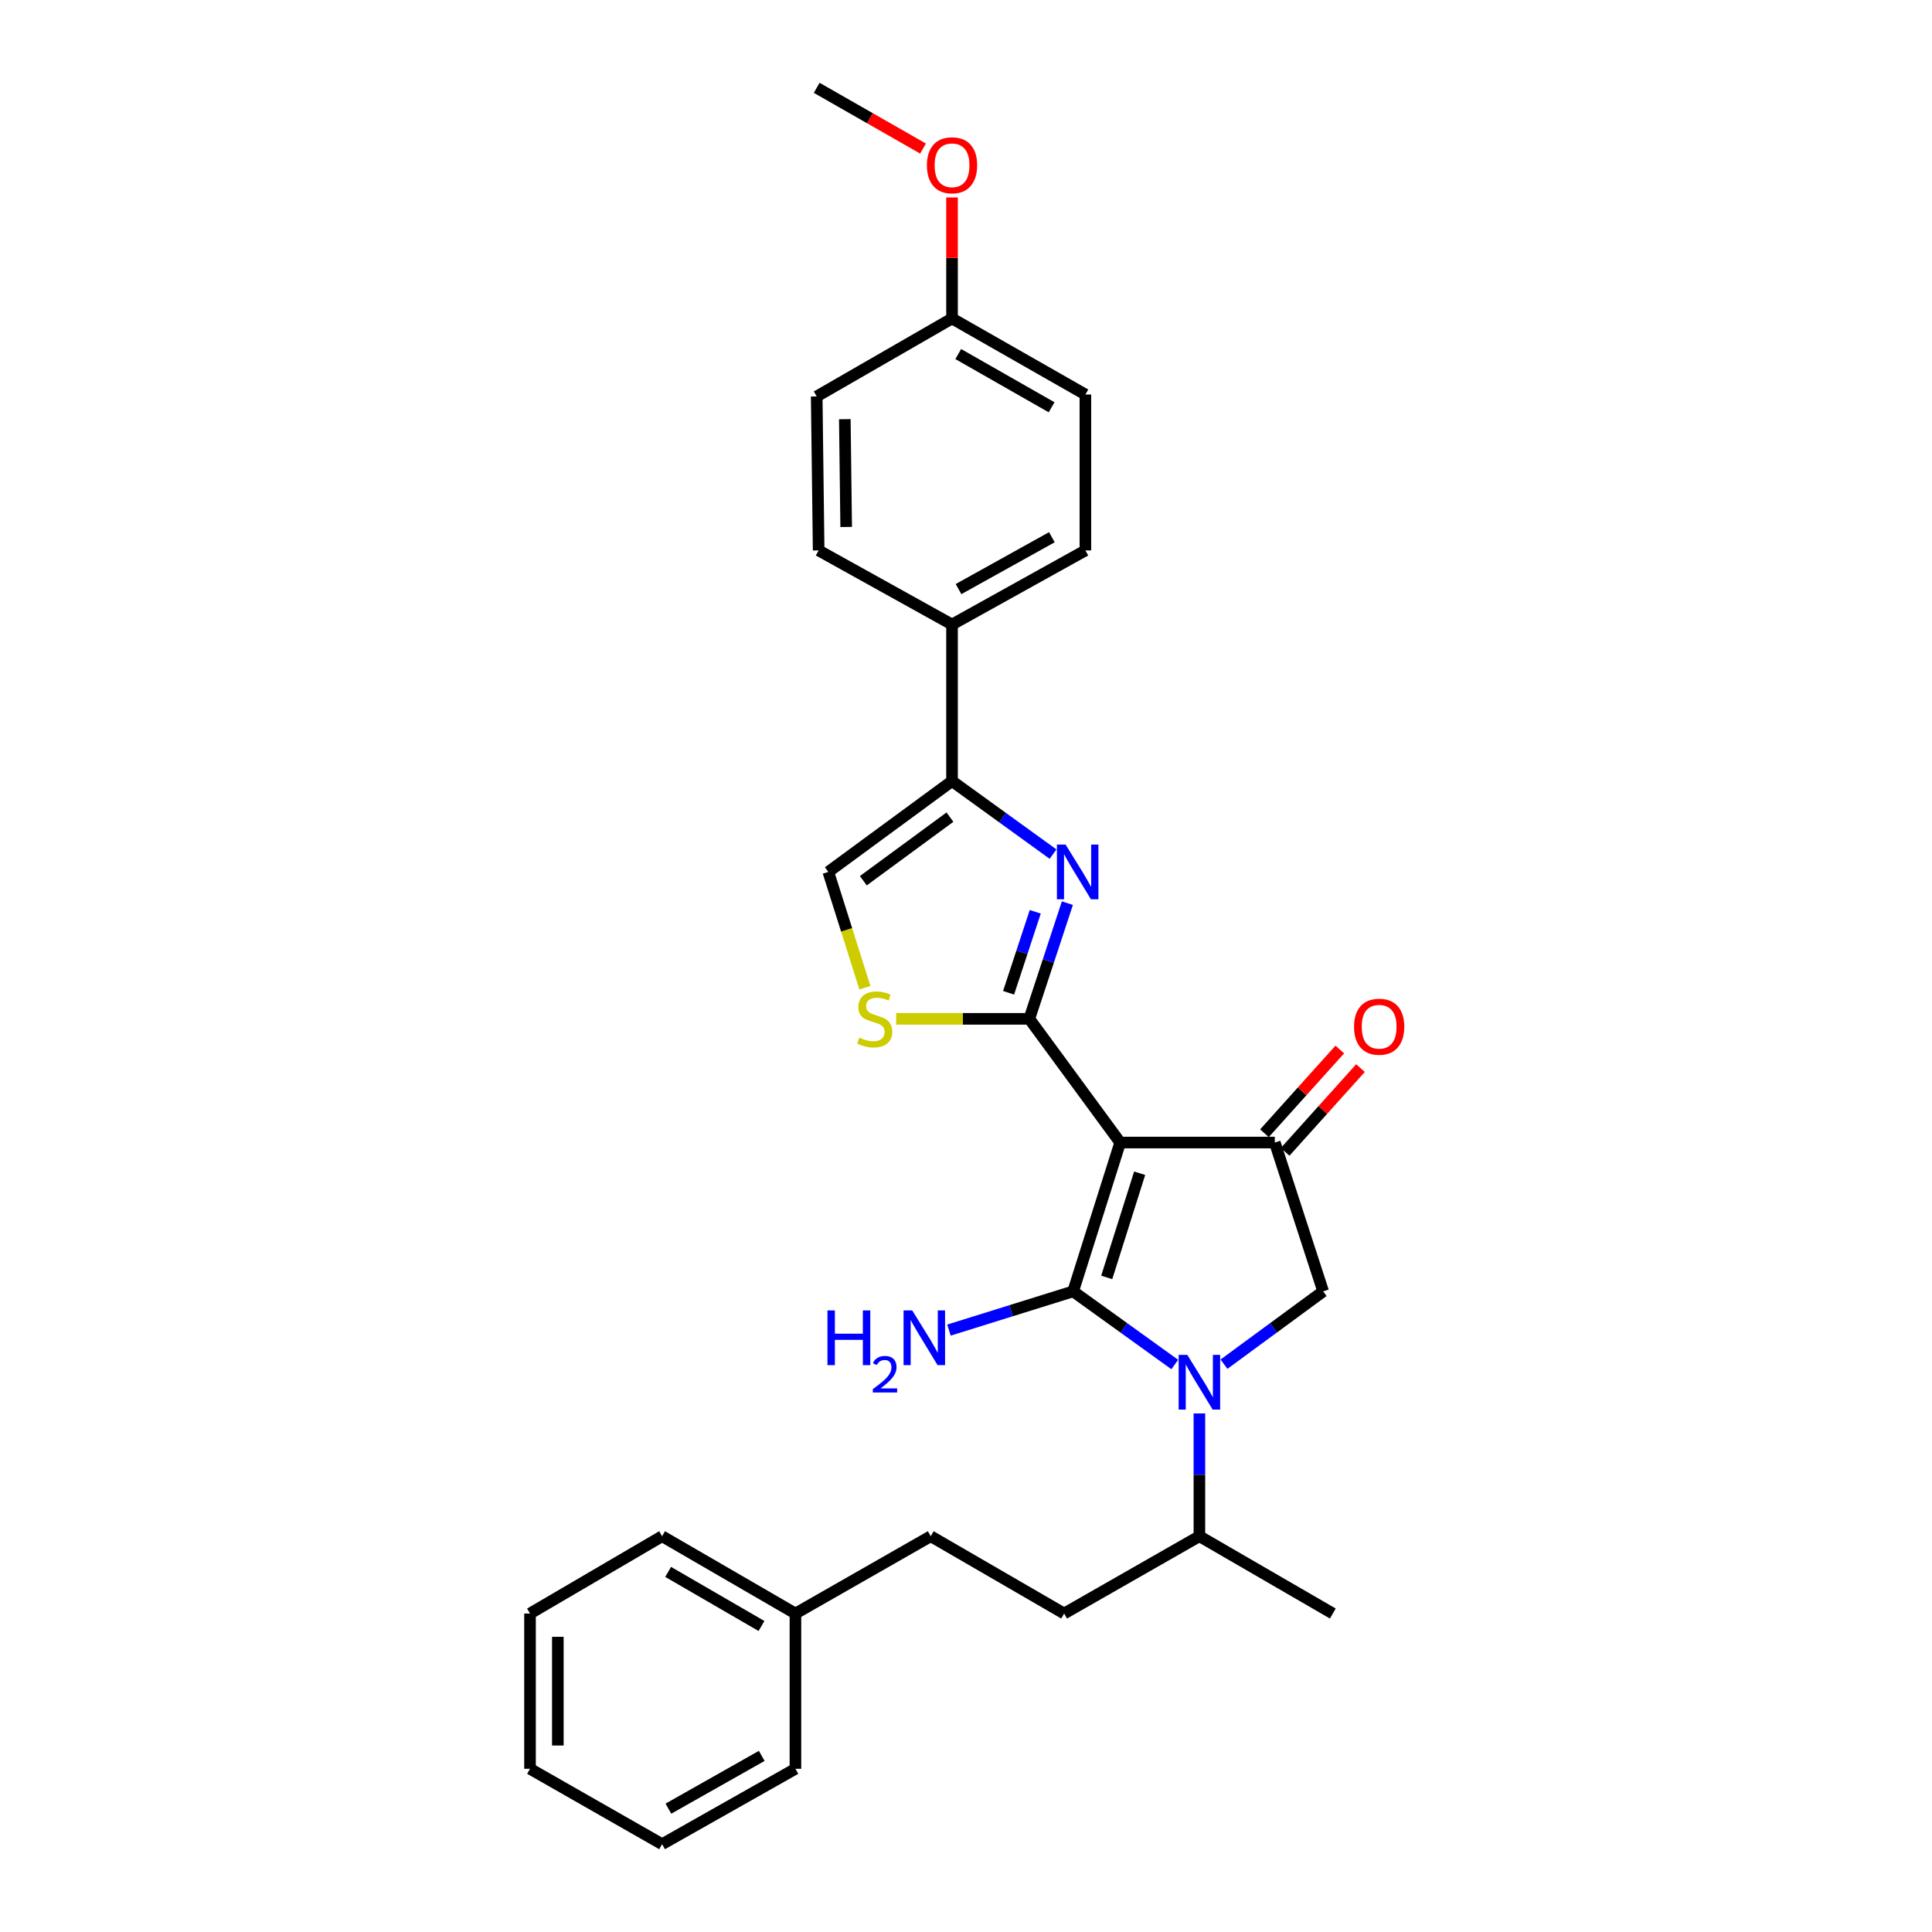 <?xml version='1.0' encoding='iso-8859-1'?>
<svg version='1.1' baseProfile='full'
              xmlns='http://www.w3.org/2000/svg'
                      xmlns:rdkit='http://www.rdkit.org/xml'
                      xmlns:xlink='http://www.w3.org/1999/xlink'
                  xml:space='preserve'
width='1000px' height='1000px' viewBox='0 0 1000 1000'>
<!-- END OF HEADER -->
<rect style='opacity:1.0;fill:#FFFFFF;stroke:none' width='1000' height='1000' x='0' y='0'> </rect>
<path class='bond-0' d='M 579.803,591.376 L 555.457,668.407' style='fill:none;fill-rule:evenodd;stroke:#000000;stroke-width:6px;stroke-linecap:butt;stroke-linejoin:miter;stroke-opacity:1' />
<path class='bond-0' d='M 589.883,607.271 L 572.84,661.193' style='fill:none;fill-rule:evenodd;stroke:#000000;stroke-width:6px;stroke-linecap:butt;stroke-linejoin:miter;stroke-opacity:1' />
<path class='bond-1' d='M 579.803,591.376 L 532.766,527.346' style='fill:none;fill-rule:evenodd;stroke:#000000;stroke-width:6px;stroke-linecap:butt;stroke-linejoin:miter;stroke-opacity:1' />
<path class='bond-4' d='M 579.803,591.376 L 659.834,591.376' style='fill:none;fill-rule:evenodd;stroke:#000000;stroke-width:6px;stroke-linecap:butt;stroke-linejoin:miter;stroke-opacity:1' />
<path class='bond-2' d='M 555.457,668.407 L 581.755,687.336' style='fill:none;fill-rule:evenodd;stroke:#000000;stroke-width:6px;stroke-linecap:butt;stroke-linejoin:miter;stroke-opacity:1' />
<path class='bond-2' d='M 581.755,687.336 L 608.054,706.265' style='fill:none;fill-rule:evenodd;stroke:#0000FF;stroke-width:6px;stroke-linecap:butt;stroke-linejoin:miter;stroke-opacity:1' />
<path class='bond-10' d='M 555.457,668.407 L 523.32,678.431' style='fill:none;fill-rule:evenodd;stroke:#000000;stroke-width:6px;stroke-linecap:butt;stroke-linejoin:miter;stroke-opacity:1' />
<path class='bond-10' d='M 523.32,678.431 L 491.183,688.455' style='fill:none;fill-rule:evenodd;stroke:#0000FF;stroke-width:6px;stroke-linecap:butt;stroke-linejoin:miter;stroke-opacity:1' />
<path class='bond-3' d='M 532.766,527.346 L 542.623,497.408' style='fill:none;fill-rule:evenodd;stroke:#000000;stroke-width:6px;stroke-linecap:butt;stroke-linejoin:miter;stroke-opacity:1' />
<path class='bond-3' d='M 542.623,497.408 L 552.48,467.469' style='fill:none;fill-rule:evenodd;stroke:#0000FF;stroke-width:6px;stroke-linecap:butt;stroke-linejoin:miter;stroke-opacity:1' />
<path class='bond-3' d='M 522.044,513.861 L 528.944,492.904' style='fill:none;fill-rule:evenodd;stroke:#000000;stroke-width:6px;stroke-linecap:butt;stroke-linejoin:miter;stroke-opacity:1' />
<path class='bond-3' d='M 528.944,492.904 L 535.844,471.947' style='fill:none;fill-rule:evenodd;stroke:#0000FF;stroke-width:6px;stroke-linecap:butt;stroke-linejoin:miter;stroke-opacity:1' />
<path class='bond-6' d='M 532.766,527.346 L 498.303,527.346' style='fill:none;fill-rule:evenodd;stroke:#000000;stroke-width:6px;stroke-linecap:butt;stroke-linejoin:miter;stroke-opacity:1' />
<path class='bond-6' d='M 498.303,527.346 L 463.839,527.346' style='fill:none;fill-rule:evenodd;stroke:#CCCC00;stroke-width:6px;stroke-linecap:butt;stroke-linejoin:miter;stroke-opacity:1' />
<path class='bond-11' d='M 620.806,731.596 L 620.806,763.372' style='fill:none;fill-rule:evenodd;stroke:#0000FF;stroke-width:6px;stroke-linecap:butt;stroke-linejoin:miter;stroke-opacity:1' />
<path class='bond-11' d='M 620.806,763.372 L 620.806,795.147' style='fill:none;fill-rule:evenodd;stroke:#000000;stroke-width:6px;stroke-linecap:butt;stroke-linejoin:miter;stroke-opacity:1' />
<path class='bond-29' d='M 633.533,706.098 L 659.197,687.253' style='fill:none;fill-rule:evenodd;stroke:#0000FF;stroke-width:6px;stroke-linecap:butt;stroke-linejoin:miter;stroke-opacity:1' />
<path class='bond-29' d='M 659.197,687.253 L 684.86,668.407' style='fill:none;fill-rule:evenodd;stroke:#000000;stroke-width:6px;stroke-linecap:butt;stroke-linejoin:miter;stroke-opacity:1' />
<path class='bond-5' d='M 545.055,442.091 L 518.913,423.189' style='fill:none;fill-rule:evenodd;stroke:#0000FF;stroke-width:6px;stroke-linecap:butt;stroke-linejoin:miter;stroke-opacity:1' />
<path class='bond-5' d='M 518.913,423.189 L 492.771,404.287' style='fill:none;fill-rule:evenodd;stroke:#000000;stroke-width:6px;stroke-linecap:butt;stroke-linejoin:miter;stroke-opacity:1' />
<path class='bond-7' d='M 659.834,591.376 L 684.86,668.407' style='fill:none;fill-rule:evenodd;stroke:#000000;stroke-width:6px;stroke-linecap:butt;stroke-linejoin:miter;stroke-opacity:1' />
<path class='bond-12' d='M 665.187,596.193 L 684.684,574.524' style='fill:none;fill-rule:evenodd;stroke:#000000;stroke-width:6px;stroke-linecap:butt;stroke-linejoin:miter;stroke-opacity:1' />
<path class='bond-12' d='M 684.684,574.524 L 704.181,552.855' style='fill:none;fill-rule:evenodd;stroke:#FF0000;stroke-width:6px;stroke-linecap:butt;stroke-linejoin:miter;stroke-opacity:1' />
<path class='bond-12' d='M 654.481,586.56 L 673.978,564.891' style='fill:none;fill-rule:evenodd;stroke:#000000;stroke-width:6px;stroke-linecap:butt;stroke-linejoin:miter;stroke-opacity:1' />
<path class='bond-12' d='M 673.978,564.891 L 693.475,543.222' style='fill:none;fill-rule:evenodd;stroke:#FF0000;stroke-width:6px;stroke-linecap:butt;stroke-linejoin:miter;stroke-opacity:1' />
<path class='bond-9' d='M 492.771,404.287 L 492.771,323.256' style='fill:none;fill-rule:evenodd;stroke:#000000;stroke-width:6px;stroke-linecap:butt;stroke-linejoin:miter;stroke-opacity:1' />
<path class='bond-30' d='M 492.771,404.287 L 428.733,451.308' style='fill:none;fill-rule:evenodd;stroke:#000000;stroke-width:6px;stroke-linecap:butt;stroke-linejoin:miter;stroke-opacity:1' />
<path class='bond-30' d='M 491.689,422.948 L 446.862,455.863' style='fill:none;fill-rule:evenodd;stroke:#000000;stroke-width:6px;stroke-linecap:butt;stroke-linejoin:miter;stroke-opacity:1' />
<path class='bond-8' d='M 447.668,511.233 L 438.2,481.27' style='fill:none;fill-rule:evenodd;stroke:#CCCC00;stroke-width:6px;stroke-linecap:butt;stroke-linejoin:miter;stroke-opacity:1' />
<path class='bond-8' d='M 438.2,481.27 L 428.733,451.308' style='fill:none;fill-rule:evenodd;stroke:#000000;stroke-width:6px;stroke-linecap:butt;stroke-linejoin:miter;stroke-opacity:1' />
<path class='bond-13' d='M 492.771,323.256 L 561.793,284.9' style='fill:none;fill-rule:evenodd;stroke:#000000;stroke-width:6px;stroke-linecap:butt;stroke-linejoin:miter;stroke-opacity:1' />
<path class='bond-13' d='M 496.129,304.914 L 544.444,278.065' style='fill:none;fill-rule:evenodd;stroke:#000000;stroke-width:6px;stroke-linecap:butt;stroke-linejoin:miter;stroke-opacity:1' />
<path class='bond-14' d='M 492.771,323.256 L 423.732,284.9' style='fill:none;fill-rule:evenodd;stroke:#000000;stroke-width:6px;stroke-linecap:butt;stroke-linejoin:miter;stroke-opacity:1' />
<path class='bond-15' d='M 620.806,795.147 L 550.792,835.159' style='fill:none;fill-rule:evenodd;stroke:#000000;stroke-width:6px;stroke-linecap:butt;stroke-linejoin:miter;stroke-opacity:1' />
<path class='bond-22' d='M 620.806,795.147 L 689.861,835.159' style='fill:none;fill-rule:evenodd;stroke:#000000;stroke-width:6px;stroke-linecap:butt;stroke-linejoin:miter;stroke-opacity:1' />
<path class='bond-19' d='M 561.793,284.9 L 561.793,204.205' style='fill:none;fill-rule:evenodd;stroke:#000000;stroke-width:6px;stroke-linecap:butt;stroke-linejoin:miter;stroke-opacity:1' />
<path class='bond-18' d='M 423.732,284.9 L 422.724,205.197' style='fill:none;fill-rule:evenodd;stroke:#000000;stroke-width:6px;stroke-linecap:butt;stroke-linejoin:miter;stroke-opacity:1' />
<path class='bond-18' d='M 437.981,272.763 L 437.276,216.97' style='fill:none;fill-rule:evenodd;stroke:#000000;stroke-width:6px;stroke-linecap:butt;stroke-linejoin:miter;stroke-opacity:1' />
<path class='bond-17' d='M 550.792,835.159 L 481.746,795.147' style='fill:none;fill-rule:evenodd;stroke:#000000;stroke-width:6px;stroke-linecap:butt;stroke-linejoin:miter;stroke-opacity:1' />
<path class='bond-16' d='M 492.771,164.841 L 422.724,205.197' style='fill:none;fill-rule:evenodd;stroke:#000000;stroke-width:6px;stroke-linecap:butt;stroke-linejoin:miter;stroke-opacity:1' />
<path class='bond-21' d='M 492.771,164.841 L 492.771,133.526' style='fill:none;fill-rule:evenodd;stroke:#000000;stroke-width:6px;stroke-linecap:butt;stroke-linejoin:miter;stroke-opacity:1' />
<path class='bond-21' d='M 492.771,133.526 L 492.771,102.211' style='fill:none;fill-rule:evenodd;stroke:#FF0000;stroke-width:6px;stroke-linecap:butt;stroke-linejoin:miter;stroke-opacity:1' />
<path class='bond-31' d='M 492.771,164.841 L 561.793,204.205' style='fill:none;fill-rule:evenodd;stroke:#000000;stroke-width:6px;stroke-linecap:butt;stroke-linejoin:miter;stroke-opacity:1' />
<path class='bond-31' d='M 495.99,183.256 L 544.305,210.81' style='fill:none;fill-rule:evenodd;stroke:#000000;stroke-width:6px;stroke-linecap:butt;stroke-linejoin:miter;stroke-opacity:1' />
<path class='bond-20' d='M 481.746,795.147 L 411.715,835.159' style='fill:none;fill-rule:evenodd;stroke:#000000;stroke-width:6px;stroke-linecap:butt;stroke-linejoin:miter;stroke-opacity:1' />
<path class='bond-23' d='M 411.715,835.159 L 342.701,795.147' style='fill:none;fill-rule:evenodd;stroke:#000000;stroke-width:6px;stroke-linecap:butt;stroke-linejoin:miter;stroke-opacity:1' />
<path class='bond-23' d='M 394.14,841.616 L 345.83,813.608' style='fill:none;fill-rule:evenodd;stroke:#000000;stroke-width:6px;stroke-linecap:butt;stroke-linejoin:miter;stroke-opacity:1' />
<path class='bond-24' d='M 411.715,835.159 L 411.715,915.526' style='fill:none;fill-rule:evenodd;stroke:#000000;stroke-width:6px;stroke-linecap:butt;stroke-linejoin:miter;stroke-opacity:1' />
<path class='bond-25' d='M 477.754,76.888 L 450.239,61.172' style='fill:none;fill-rule:evenodd;stroke:#FF0000;stroke-width:6px;stroke-linecap:butt;stroke-linejoin:miter;stroke-opacity:1' />
<path class='bond-25' d='M 450.239,61.172 L 422.724,45.455' style='fill:none;fill-rule:evenodd;stroke:#000000;stroke-width:6px;stroke-linecap:butt;stroke-linejoin:miter;stroke-opacity:1' />
<path class='bond-27' d='M 342.701,795.147 L 274.335,835.159' style='fill:none;fill-rule:evenodd;stroke:#000000;stroke-width:6px;stroke-linecap:butt;stroke-linejoin:miter;stroke-opacity:1' />
<path class='bond-26' d='M 411.715,915.526 L 342.701,954.545' style='fill:none;fill-rule:evenodd;stroke:#000000;stroke-width:6px;stroke-linecap:butt;stroke-linejoin:miter;stroke-opacity:1' />
<path class='bond-26' d='M 394.275,908.842 L 345.965,936.156' style='fill:none;fill-rule:evenodd;stroke:#000000;stroke-width:6px;stroke-linecap:butt;stroke-linejoin:miter;stroke-opacity:1' />
<path class='bond-28' d='M 342.701,954.545 L 274.335,915.526' style='fill:none;fill-rule:evenodd;stroke:#000000;stroke-width:6px;stroke-linecap:butt;stroke-linejoin:miter;stroke-opacity:1' />
<path class='bond-32' d='M 274.335,835.159 L 274.335,915.526' style='fill:none;fill-rule:evenodd;stroke:#000000;stroke-width:6px;stroke-linecap:butt;stroke-linejoin:miter;stroke-opacity:1' />
<path class='bond-32' d='M 288.736,847.214 L 288.736,903.471' style='fill:none;fill-rule:evenodd;stroke:#000000;stroke-width:6px;stroke-linecap:butt;stroke-linejoin:miter;stroke-opacity:1' />
<path  class='atom-3' d='M 614.546 701.284
L 623.826 716.284
Q 624.746 717.764, 626.226 720.444
Q 627.706 723.124, 627.786 723.284
L 627.786 701.284
L 631.546 701.284
L 631.546 729.604
L 627.666 729.604
L 617.706 713.204
Q 616.546 711.284, 615.306 709.084
Q 614.106 706.884, 613.746 706.204
L 613.746 729.604
L 610.066 729.604
L 610.066 701.284
L 614.546 701.284
' fill='#0000FF'/>
<path  class='atom-4' d='M 551.541 437.148
L 560.821 452.148
Q 561.741 453.628, 563.221 456.308
Q 564.701 458.988, 564.781 459.148
L 564.781 437.148
L 568.541 437.148
L 568.541 465.468
L 564.661 465.468
L 554.701 449.068
Q 553.541 447.148, 552.301 444.948
Q 551.101 442.748, 550.741 442.068
L 550.741 465.468
L 547.061 465.468
L 547.061 437.148
L 551.541 437.148
' fill='#0000FF'/>
<path  class='atom-7' d='M 444.759 537.066
Q 445.079 537.186, 446.399 537.746
Q 447.719 538.306, 449.159 538.666
Q 450.639 538.986, 452.079 538.986
Q 454.759 538.986, 456.319 537.706
Q 457.879 536.386, 457.879 534.106
Q 457.879 532.546, 457.079 531.586
Q 456.319 530.626, 455.119 530.106
Q 453.919 529.586, 451.919 528.986
Q 449.399 528.226, 447.879 527.506
Q 446.399 526.786, 445.319 525.266
Q 444.279 523.746, 444.279 521.186
Q 444.279 517.626, 446.679 515.426
Q 449.119 513.226, 453.919 513.226
Q 457.199 513.226, 460.919 514.786
L 459.999 517.866
Q 456.599 516.466, 454.039 516.466
Q 451.279 516.466, 449.759 517.626
Q 448.239 518.746, 448.279 520.706
Q 448.279 522.226, 449.039 523.146
Q 449.839 524.066, 450.959 524.586
Q 452.119 525.106, 454.039 525.706
Q 456.599 526.506, 458.119 527.306
Q 459.639 528.106, 460.719 529.746
Q 461.839 531.346, 461.839 534.106
Q 461.839 538.026, 459.199 540.146
Q 456.599 542.226, 452.239 542.226
Q 449.719 542.226, 447.799 541.666
Q 445.919 541.146, 443.679 540.226
L 444.759 537.066
' fill='#CCCC00'/>
<path  class='atom-11' d='M 428.293 678.274
L 432.133 678.274
L 432.133 690.314
L 446.613 690.314
L 446.613 678.274
L 450.453 678.274
L 450.453 706.594
L 446.613 706.594
L 446.613 693.514
L 432.133 693.514
L 432.133 706.594
L 428.293 706.594
L 428.293 678.274
' fill='#0000FF'/>
<path  class='atom-11' d='M 451.825 705.6
Q 452.512 703.831, 454.149 702.854
Q 455.785 701.851, 458.056 701.851
Q 460.881 701.851, 462.465 703.382
Q 464.049 704.914, 464.049 707.633
Q 464.049 710.405, 461.989 712.992
Q 459.957 715.579, 455.733 718.642
L 464.365 718.642
L 464.365 720.754
L 451.773 720.754
L 451.773 718.985
Q 455.257 716.503, 457.317 714.655
Q 459.402 712.807, 460.405 711.144
Q 461.409 709.481, 461.409 707.765
Q 461.409 705.97, 460.511 704.966
Q 459.613 703.963, 458.056 703.963
Q 456.551 703.963, 455.548 704.57
Q 454.545 705.178, 453.832 706.524
L 451.825 705.6
' fill='#0000FF'/>
<path  class='atom-11' d='M 472.165 678.274
L 481.445 693.274
Q 482.365 694.754, 483.845 697.434
Q 485.325 700.114, 485.405 700.274
L 485.405 678.274
L 489.165 678.274
L 489.165 706.594
L 485.285 706.594
L 475.325 690.194
Q 474.165 688.274, 472.925 686.074
Q 471.725 683.874, 471.365 683.194
L 471.365 706.594
L 467.685 706.594
L 467.685 678.274
L 472.165 678.274
' fill='#0000FF'/>
<path  class='atom-13' d='M 700.847 531.427
Q 700.847 524.627, 704.207 520.827
Q 707.567 517.027, 713.847 517.027
Q 720.127 517.027, 723.487 520.827
Q 726.847 524.627, 726.847 531.427
Q 726.847 538.307, 723.447 542.227
Q 720.047 546.107, 713.847 546.107
Q 707.607 546.107, 704.207 542.227
Q 700.847 538.347, 700.847 531.427
M 713.847 542.907
Q 718.167 542.907, 720.487 540.027
Q 722.847 537.107, 722.847 531.427
Q 722.847 525.867, 720.487 523.067
Q 718.167 520.227, 713.847 520.227
Q 709.527 520.227, 707.167 523.027
Q 704.847 525.827, 704.847 531.427
Q 704.847 537.147, 707.167 540.027
Q 709.527 542.907, 713.847 542.907
' fill='#FF0000'/>
<path  class='atom-22' d='M 479.771 85.546
Q 479.771 78.746, 483.131 74.946
Q 486.491 71.146, 492.771 71.146
Q 499.051 71.146, 502.411 74.946
Q 505.771 78.746, 505.771 85.546
Q 505.771 92.426, 502.371 96.346
Q 498.971 100.226, 492.771 100.226
Q 486.531 100.226, 483.131 96.346
Q 479.771 92.466, 479.771 85.546
M 492.771 97.026
Q 497.091 97.026, 499.411 94.146
Q 501.771 91.226, 501.771 85.546
Q 501.771 79.986, 499.411 77.186
Q 497.091 74.346, 492.771 74.346
Q 488.451 74.346, 486.091 77.146
Q 483.771 79.946, 483.771 85.546
Q 483.771 91.266, 486.091 94.146
Q 488.451 97.026, 492.771 97.026
' fill='#FF0000'/>
</svg>

